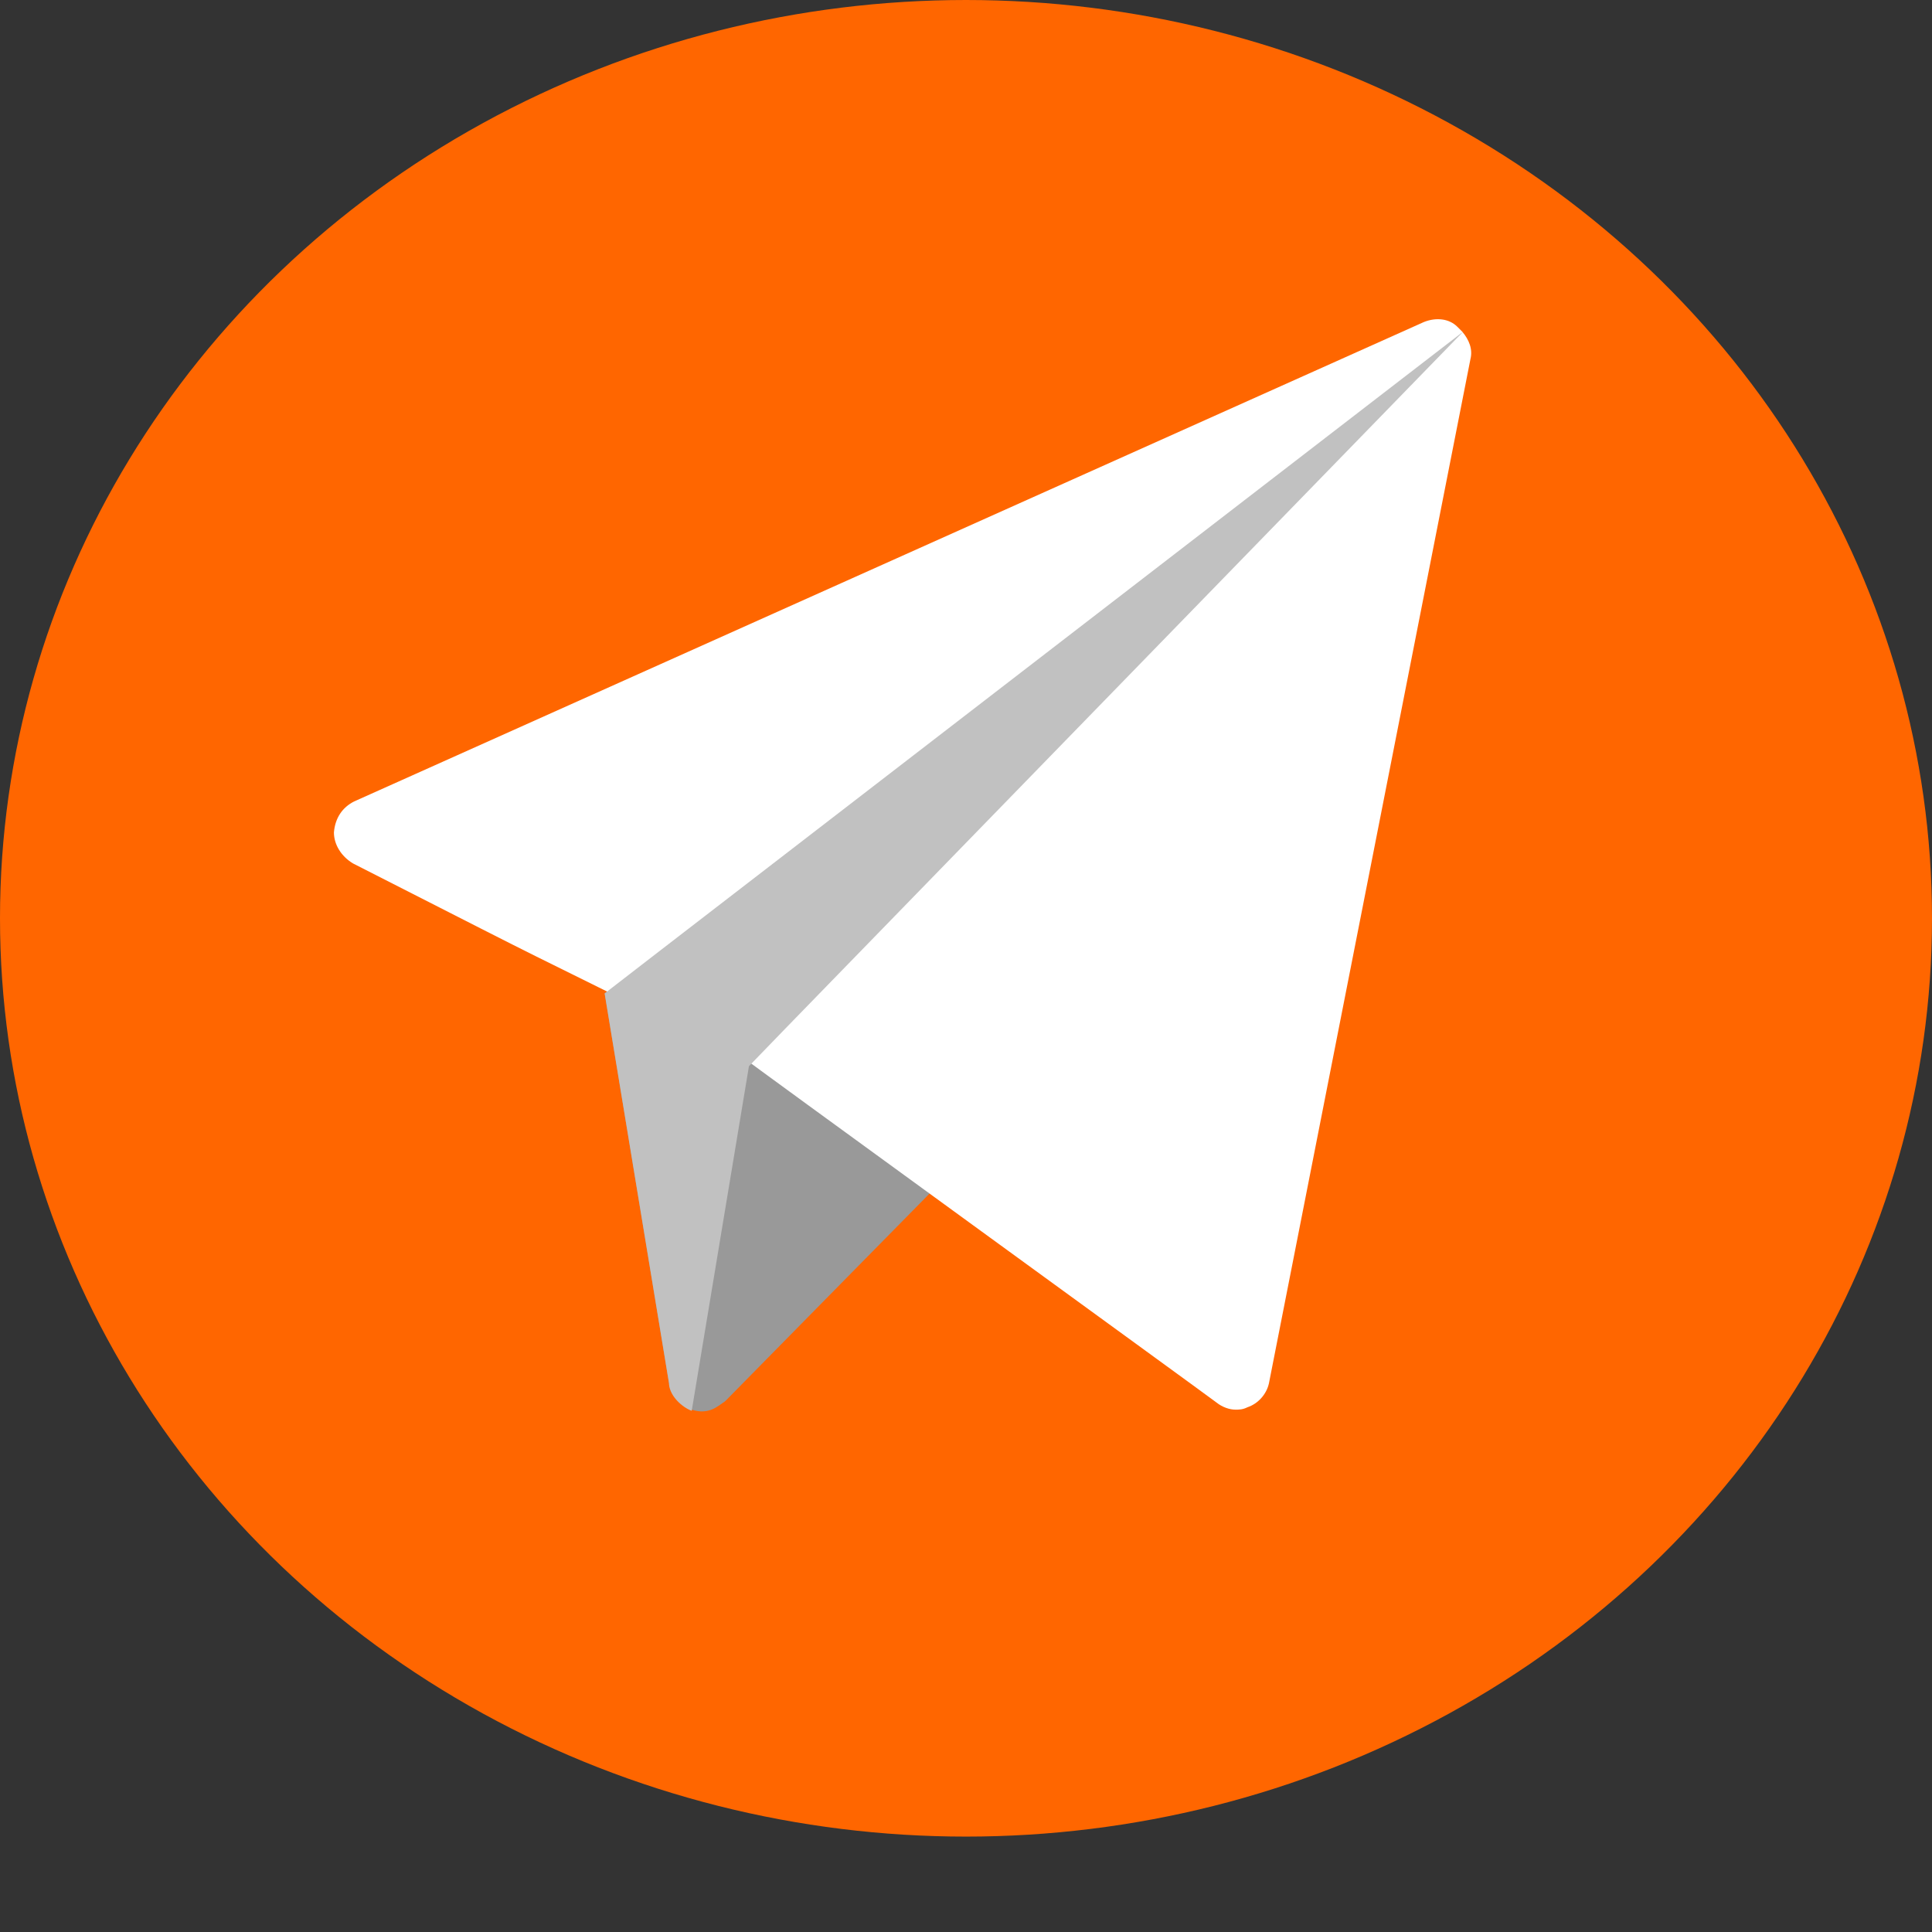 <?xml version="1.0" encoding="UTF-8"?> <!-- Generator: Adobe Illustrator 22.1.0, SVG Export Plug-In . SVG Version: 6.00 Build 0) --> <svg xmlns="http://www.w3.org/2000/svg" xmlns:xlink="http://www.w3.org/1999/xlink" id="Слой_2_1_" x="0px" y="0px" viewBox="0 0 162 162" style="enable-background:new 0 0 162 162;" xml:space="preserve"><rect x="0" y="0" width="162" height="162" fill="#333333" stroke="none"/> <style type="text/css"> .st0{fill:#FF6600;} .st1{fill:#999999;} .st2{fill:#FFFFFF;} .st3{fill:#C1C1C1;} </style> <g> <ellipse class="st0" cx="81" cy="77" rx="81" ry="77"></ellipse> <g> <path class="st1" d="M79.5,98.5l-18.7,19c-0.5,0.3-1.3,1.2-2.8,0.7c-0.8-0.3-1.8-1.2-1.9-2.2V116l-5.4-32.7l4.4-3.4 c0.5,0.3,11.3,6.8,10.7,6.4l13.7,8.2C80.6,95.6,80.6,97.4,79.5,98.5z"></path> <path class="st2" d="M123.3,30.1l-16.9,85.9c-0.2,0.9-0.9,1.7-1.8,2c-0.4,0.2-0.7,0.2-1,0.2c-0.5,0-1.1-0.2-1.6-0.6 c-0.5-0.4-41.8-30.4-39.1-28.5C38,76.7,51,83.3,29.6,72.4c-1-0.6-1.6-1.6-1.6-2.6c0.1-1.2,0.7-2.1,1.7-2.6L119.4,27 c1-0.4,2.1-0.3,2.8,0.4c0.1,0.1,0.3,0.3,0.4,0.4C123.2,28.5,123.5,29.3,123.3,30.1z"></path> <path class="st3" d="M122.7,27.8L65.8,86.3l-3,3.1L58,118.3c-0.8-0.3-1.8-1.2-1.9-2.2V116l-5.4-32.7l4.4-3.4L122.7,27.8z"></path> </g> </g> </svg> 